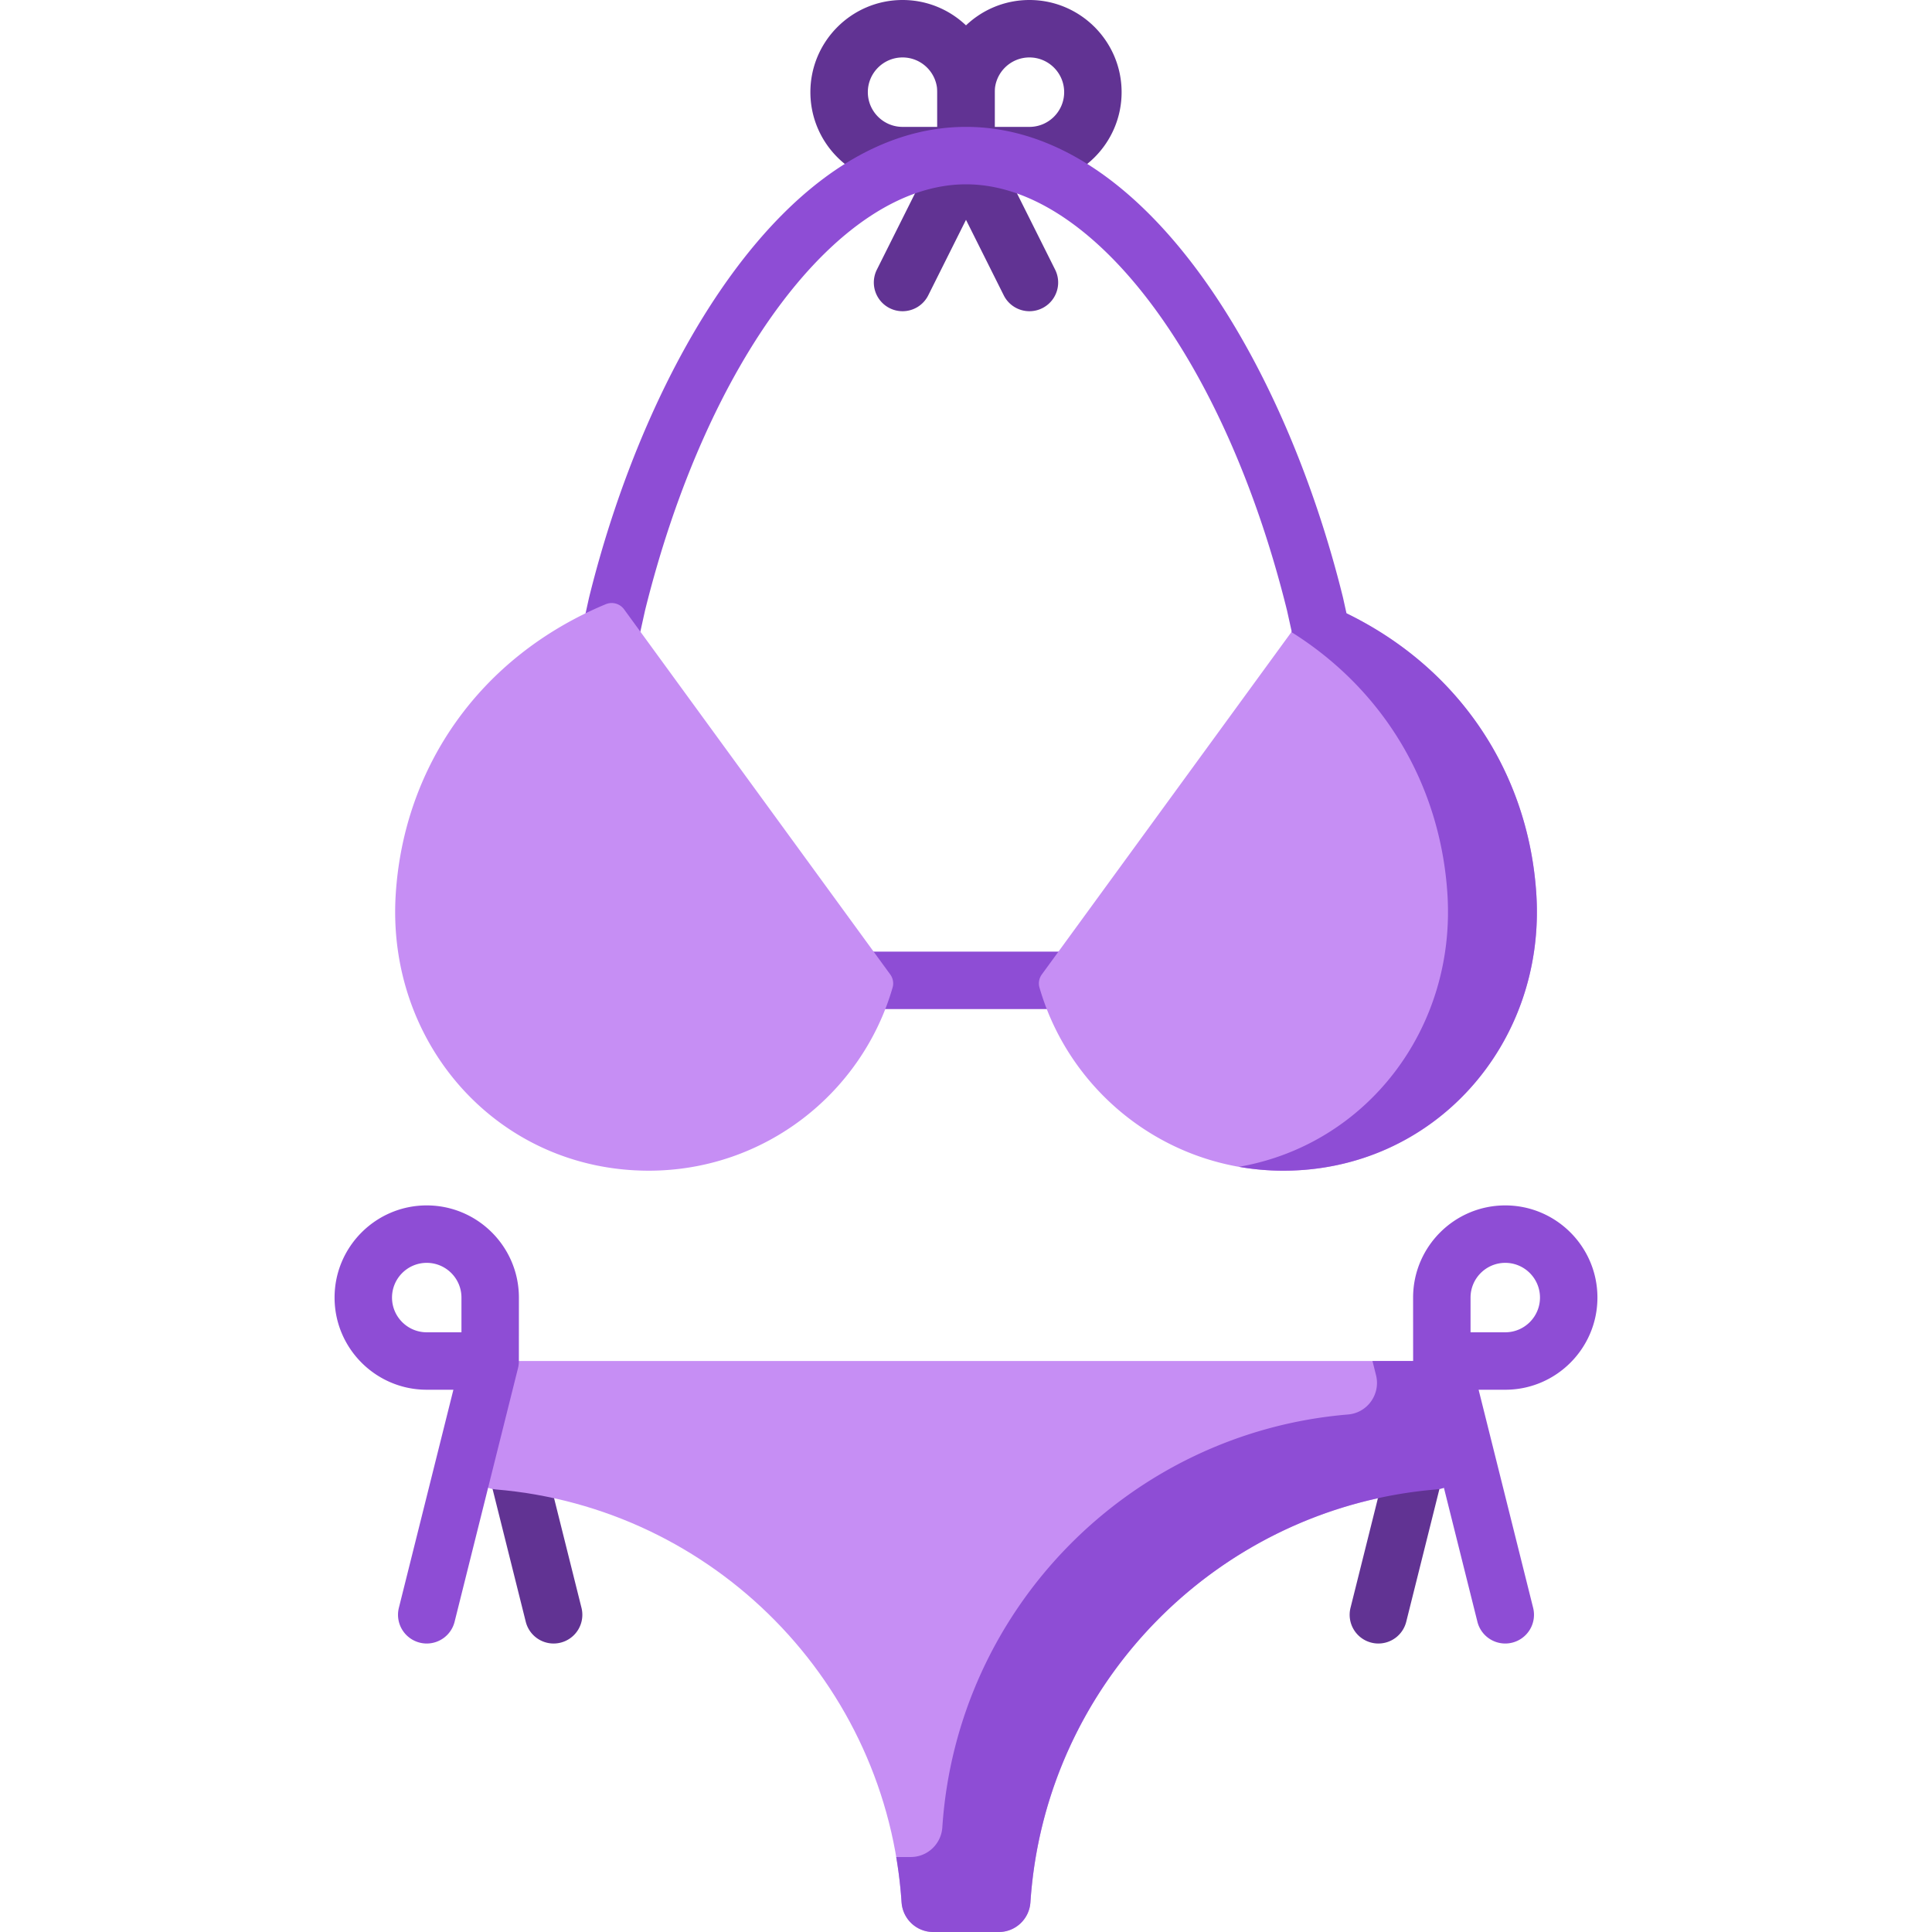 <svg xmlns="http://www.w3.org/2000/svg" xmlns:xlink="http://www.w3.org/1999/xlink" width="512" height="512" x="0" y="0" viewBox="0 0 512 512" style="enable-background:new 0 0 512 512" xml:space="preserve" class=""><g><path fill="#613393" d="M146.71 435.549a7.617 7.617 0 0 1-7.379-5.768l-10.562-42.247a7.612 7.612 0 0 1 14.769-3.692l10.562 42.247a7.612 7.612 0 0 1-5.538 9.23 7.624 7.624 0 0 1-1.852.23zM365.29 435.549a7.581 7.581 0 0 1-1.852-.23 7.612 7.612 0 0 1-5.538-9.23l10.058-40.235a7.612 7.612 0 0 1 14.769 3.692l-10.059 40.235a7.614 7.614 0 0 1-7.378 5.768zM239.188 48.849h-.001c-13.468 0-24.425-10.957-24.425-24.424C214.762 10.957 225.72 0 239.187 0s24.424 10.957 24.424 24.425v16.811A7.61 7.61 0 0 1 256 48.847zm-.001-33.626c-5.074 0-9.202 4.128-9.202 9.202 0 5.073 4.128 9.201 9.202 9.201l9.201-.001v-9.2c.001-5.074-4.127-9.202-9.201-9.202z" opacity="1" data-original="#613393" class=""></path><path fill="#613393" d="M272.813 48.849h-.001l-16.813-.001a7.612 7.612 0 0 1-7.611-7.611V24.425C248.389 10.957 259.345 0 272.813 0s24.425 10.957 24.425 24.425c0 13.467-10.957 24.424-24.425 24.424zm-9.201-15.224 9.201.001c5.074 0 9.202-4.128 9.202-9.201 0-5.074-4.128-9.202-9.202-9.202-5.073 0-9.201 4.128-9.201 9.202z" opacity="1" data-original="#613393" class=""></path><path fill="#613393" d="M239.181 82.476a7.612 7.612 0 0 1-6.802-11.017l16.813-33.627a7.612 7.612 0 0 1 13.615 6.808l-16.813 33.627a7.609 7.609 0 0 1-6.813 4.209z" opacity="1" data-original="#613393" class=""></path><path fill="#613393" d="M272.819 82.476a7.611 7.611 0 0 1-6.814-4.209L249.192 44.64a7.612 7.612 0 0 1 13.615-6.808l16.813 33.627a7.612 7.612 0 0 1-6.801 11.017z" opacity="1" data-original="#613393" class=""></path><path fill="#8e4dd5" d="m359.983 176.777-4.06-18.349c-.014-.061-.028-.122-.044-.183-15.338-62.03-52.165-124.62-99.862-124.62h-.018c-47.698 0-84.525 62.59-99.863 124.62-.016.061-.03.122-.044.183l-4.059 18.349a7.612 7.612 0 0 0 14.864 3.288l4.039-18.257C187.404 95.291 222.377 48.847 256 48.847h.018c33.622 0 68.595 46.444 85.062 112.961l4.039 18.257a7.615 7.615 0 0 0 9.076 5.788 7.612 7.612 0 0 0 5.788-9.076zM290.16 267.418h-68.304c-4.204 0-7.611-3.408-7.611-7.612s3.407-7.611 7.611-7.611h68.304a7.612 7.612 0 1 1 0 15.223z" opacity="1" data-original="#8e4dd5" class=""></path><path fill="#c68ef4" d="M165.388 161.477a4.08 4.08 0 0 0-4.867-1.352c-33.465 13.943-53.505 43.206-55.647 76.833-2.537 39.84 27.281 73.367 67.201 73.286 30.591-.062 56.387-20.55 64.477-48.549.343-1.188.091-2.471-.637-3.471zM407.143 236.959c-2.025-31.803-20.067-59.693-50.326-74.421l-14.581 4.967-66.133 90.719c-.729 1-.981 2.282-.637 3.471 8.09 28 33.885 48.487 64.477 48.549 39.919.082 69.737-33.446 67.2-73.285z" opacity="1" data-original="#c68ef4" class=""></path><path fill="#8e4dd5" d="M407.143 236.959c-2.142-33.628-22.182-62.89-55.647-76.833a4.08 4.08 0 0 0-4.867 1.352l-4.394 6.027c24.837 15.558 39.533 40.933 41.349 69.454 2.276 35.745-21.502 66.391-55.246 72.257a67.703 67.703 0 0 0 11.602 1.029c39.922.081 69.74-33.447 67.203-73.286z" opacity="1" data-original="#8e4dd5" class=""></path><path fill="#c68ef4" d="m388.005 384.316-5.908-23.633H129.903l-5.908 23.633c-1.253 5.011 2.267 9.976 7.414 10.405 57.769 4.818 103.683 51.36 107.519 109.402.293 4.427 3.944 7.877 8.381 7.877h17.383c4.436 0 8.088-3.451 8.381-7.877 3.487-52.769 41.755-96.027 92.09-107.074l-.001-.004 8.328-5.093 7.921 2.654c4.692-.858 7.779-5.551 6.594-10.29z" opacity="1" data-original="#c68ef4" class=""></path><g fill="#8e4dd5"><path d="m388.005 384.316-5.908-23.633h-18.375l.941 3.764c1.253 5.011-2.267 9.976-7.414 10.405-57.769 4.818-103.683 51.36-107.519 109.402-.292 4.427-3.944 7.877-8.381 7.877h-3.841a117.86 117.86 0 0 1 1.418 11.992c.292 4.427 3.944 7.877 8.381 7.877h17.384c4.436 0 8.088-3.451 8.38-7.877 3.836-58.042 49.75-104.584 107.519-109.402 5.149-.429 8.668-5.394 7.415-10.405zM113.089 319.445c-13.468 0-24.424 10.957-24.424 24.425s10.956 24.425 24.424 24.425h.001l7.064-.001-14.449 57.795a7.612 7.612 0 0 0 5.538 9.23 7.63 7.63 0 0 0 1.852.23 7.617 7.617 0 0 0 7.379-5.767l16.814-67.252a7.645 7.645 0 0 0 .22-1.832l.007-16.827c-.001-13.469-10.958-24.426-24.426-24.426zm0 33.627c-5.073 0-9.201-4.128-9.201-9.202s4.128-9.202 9.201-9.202c5.074 0 9.202 4.128 9.202 9.202v9.201z" fill="#8e4dd5" opacity="1" data-original="#8e4dd5" class=""></path><path d="M398.911 368.295c13.468 0 24.424-10.957 24.424-24.425s-10.956-24.425-24.424-24.425-24.425 10.957-24.425 24.425l.007 16.827c.001.605.066 1.219.22 1.832l16.814 67.252a7.615 7.615 0 0 0 7.379 5.767 7.57 7.57 0 0 0 1.852-.23 7.612 7.612 0 0 0 5.538-9.23l-14.449-57.795 7.064.001zm-9.202-24.425c0-5.074 4.128-9.202 9.202-9.202 5.073 0 9.201 4.128 9.201 9.202s-4.128 9.202-9.201 9.202l-9.202-.001z" fill="#8e4dd5" opacity="1" data-original="#8e4dd5" class=""></path></g></g></svg>